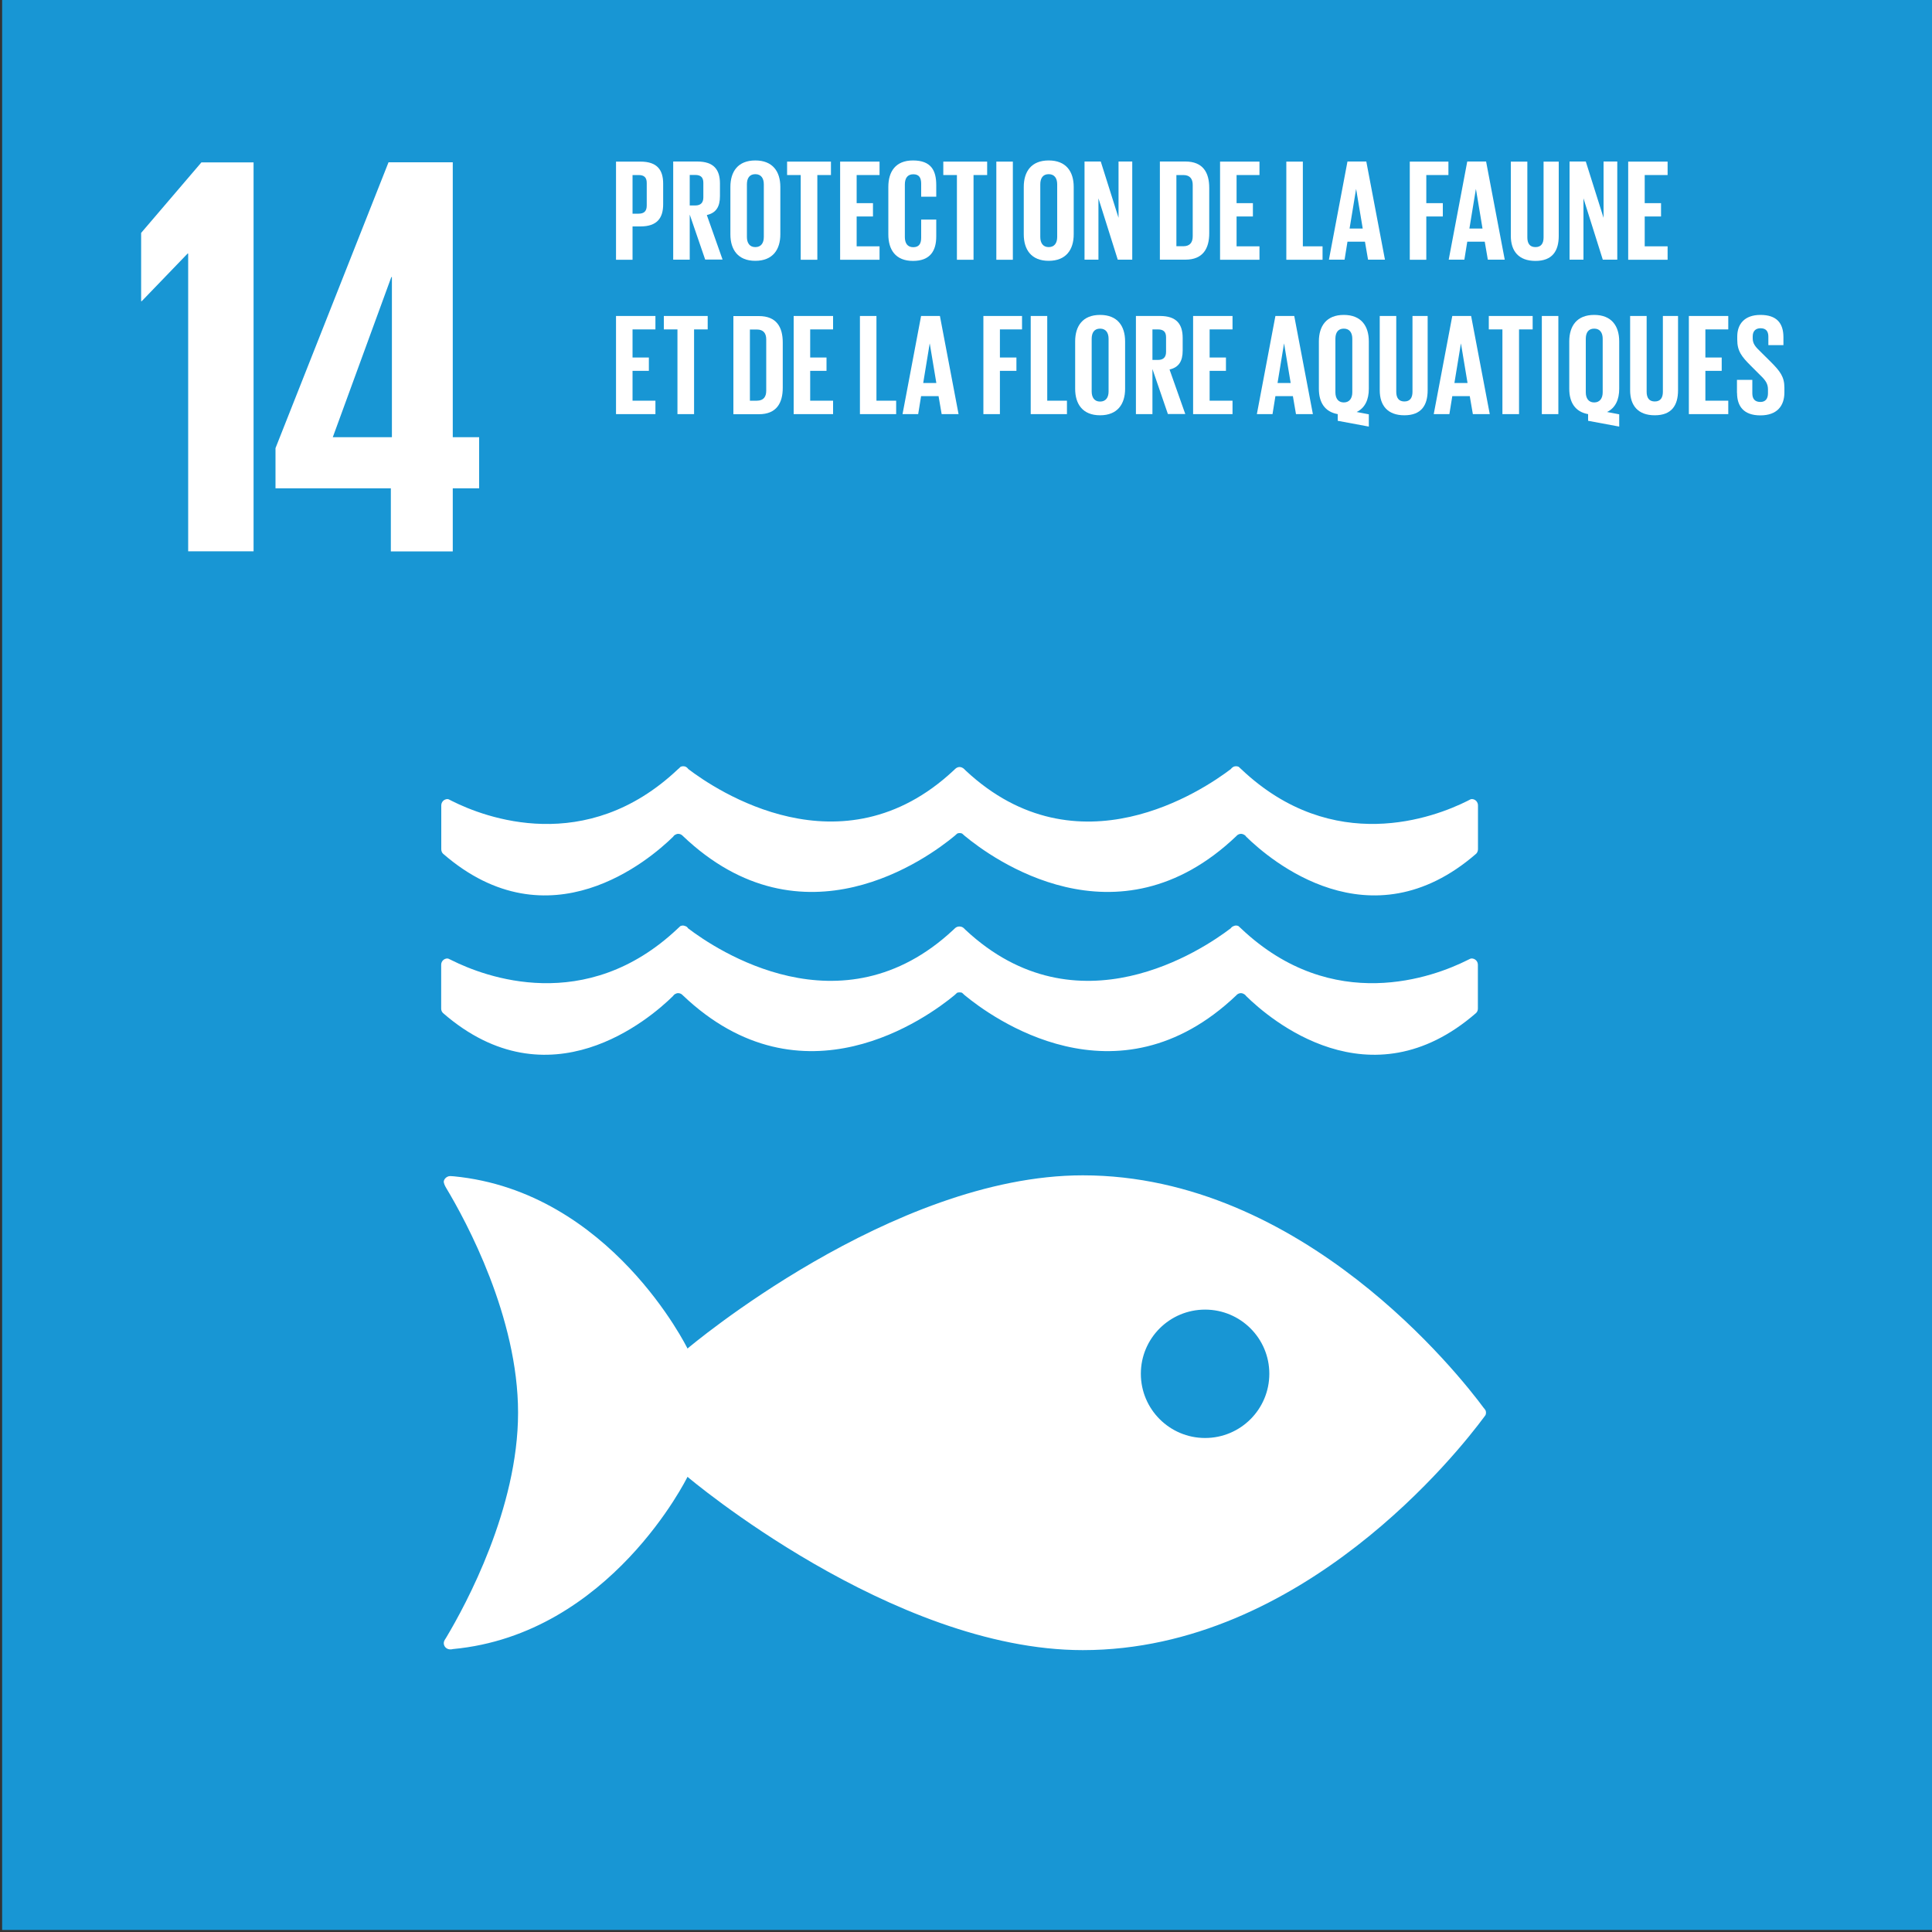 <?xml version="1.0" encoding="UTF-8"?>
<svg preserveAspectRatio="xMidYMid slice" width="130px" height="130px" xmlns="http://www.w3.org/2000/svg" id="Layer_1" data-name="Layer 1" viewBox="0 0 200 200">
  <rect x="0" y="0" width="200" height="200" fill="#333333" stroke="none"/>
  <defs>
    <style>
      .cls-1 {
        fill: #fff;
      }

      .cls-2 {
        fill: #1896d4;
      }
    </style>
  </defs>
  <rect class="cls-2" x=".22" width="199.78" height="199.79"></rect>
  <polygon class="cls-1" points="26.25 16.81 26.25 57.07 19.48 57.07 19.48 26.25 19.42 26.25 14.67 31.18 14.61 31.18 14.61 24.11 20.85 16.81 26.25 16.81"></polygon>
  <path class="cls-1" d="M46.87,57.08v-6.53h2.73v-5.29h-2.73V16.8h-6.65l-11.7,29.59v4.16h11.94v6.53h6.42Zm-12.42-11.82l6.06-16.58h.06v16.58h-6.12Z"></path>
  <path class="cls-1" d="M153.61,145.77c-2.51-3.4-18.76-24.1-41.52-24.1-19.77,0-40.92,17.93-40.92,17.93,0,0-7.95-16.26-24.2-17.83-.1,0-.2-.02-.31-.02h-.1c-.34,.02-.66,.35-.62,.64,.05,.28,.25,.59,.25,.59,2.09,3.48,7.44,13.37,7.44,23.26s-5.38,19.84-7.45,23.3l-.14,.22c-.06,.1-.1,.21-.1,.34,0,.34,.27,.61,.6,.64h.18c.05-.01,.11-.01,.17-.03,16.3-1.52,24.28-17.83,24.28-17.83,0,0,21.15,17.94,40.92,17.94,22.77,0,39.01-20.71,41.52-24.1,.07-.09,.12-.17,.17-.23,.03-.08,.05-.15,.05-.25,0-.09-.02-.18-.05-.25-.05-.07-.11-.15-.17-.23m-28.86,3.1c-3.67,0-6.65-2.98-6.65-6.65s2.98-6.64,6.65-6.64,6.65,2.97,6.65,6.64-2.97,6.65-6.65,6.65"></path>
  <path class="cls-1" d="M46.45,82.75s-.08-.03-.12-.03c-.36,0-.65,.29-.65,.66v4.53c0,.19,.07,.36,.19,.47,10.99,9.55,21.4,.6,23.81-1.76,.05-.07,.1-.14,.17-.18,.11-.07,.23-.12,.36-.12,.17,0,.33,.07,.44,.18,0,.01,.02,.02,.03,.03,12.42,11.85,25.43,2.25,28.14,0l.27-.24c.08-.04,.16-.05,.25-.05s.18,.01,.26,.05l.27,.24c2.71,2.25,15.73,11.85,28.14,0,0,0,.02-.02,.02-.03,.12-.11,.27-.18,.44-.18,.13,0,.26,.05,.36,.12,.08,.04,.13,.11,.18,.18,2.41,2.36,12.8,11.31,23.8,1.76,.11-.11,.19-.28,.19-.47v-4.53c0-.37-.28-.66-.64-.66-.05,0-.09,.02-.14,.03-.1,.06-.21,.11-.33,.17-3.38,1.69-13.86,5.72-23.38-3.28-.09-.08-.18-.17-.28-.26-.09-.04-.17-.06-.28-.06-.07,0-.14,.02-.2,.03-.14,.06-.25,.15-.33,.26-2.84,2.16-15.86,10.98-27.45,.16l-.17-.17c-.12-.11-.29-.2-.47-.2-.17,0-.34,.09-.45,.2l-.18,.17c-11.59,10.81-24.62,2-27.45-.16-.07-.11-.18-.2-.32-.26-.07-.01-.13-.03-.21-.03-.09,0-.18,.02-.27,.06-.08,.1-.19,.18-.28,.26-9.52,9-20,4.98-23.38,3.28-.12-.06-.23-.11-.33-.17"></path>
  <path class="cls-1" d="M69.67,103.11c.05-.07,.1-.13,.17-.18,.11-.07,.23-.12,.36-.12,.17,0,.33,.07,.44,.18,0,.01,.02,.02,.03,.03,12.41,11.83,25.43,2.24,28.14,0l.27-.25c.08-.03,.16-.04,.25-.04,.09,0,.18,.01,.26,.04l.27,.25c2.71,2.24,15.72,11.83,28.14,0,0,0,.01-.02,.02-.03,.12-.11,.27-.18,.44-.18,.14,0,.26,.06,.36,.12,.08,.05,.13,.11,.18,.18,2.41,2.37,12.8,11.32,23.8,1.76,.12-.12,.19-.27,.19-.46v-4.54c0-.36-.29-.65-.65-.65-.05,0-.09,.02-.14,.03-.1,.05-.21,.11-.33,.16-3.38,1.69-13.87,5.71-23.38-3.28-.09-.08-.18-.17-.28-.26-.09-.05-.17-.06-.28-.06-.07,0-.14,.02-.2,.05-.14,.04-.25,.13-.33,.24-2.83,2.16-15.86,10.98-27.45,.16l-.17-.17c-.12-.12-.29-.18-.47-.18-.17,0-.34,.07-.45,.18l-.18,.17c-11.59,10.82-24.62,2-27.45-.16-.07-.12-.18-.21-.32-.24-.07-.03-.14-.05-.21-.05-.09,0-.18,.02-.27,.06-.09,.09-.19,.18-.28,.26-9.52,8.99-20,4.97-23.38,3.28-.12-.06-.23-.12-.33-.16-.05,0-.08-.03-.12-.03-.36,0-.65,.29-.65,.65v4.54c0,.19,.07,.34,.19,.46,10.99,9.56,21.4,.61,23.81-1.76"></path>
  <g>
    <path class="cls-1" d="M63.77,16.73h2.53c1.72,0,2.35,.85,2.35,2.28v2.14c0,1.42-.63,2.29-2.35,2.29h-.82v3.45h-1.71v-10.16Zm1.71,1.39v4h.63c.58,0,.84-.28,.84-.84v-2.34c0-.55-.25-.82-.84-.82h-.63Z"></path>
    <path class="cls-1" d="M71.4,22.22v4.66h-1.71v-10.16h2.49c1.72,0,2.35,.85,2.35,2.28v1.3c0,1.09-.39,1.74-1.36,1.96l1.63,4.61h-1.8l-1.6-4.66Zm0-4.11v3.16h.57c.58,0,.84-.3,.84-.84v-1.5c0-.55-.25-.82-.84-.82h-.57Z"></path>
    <path class="cls-1" d="M75.61,24.26v-4.91c0-1.59,.78-2.74,2.58-2.74s2.59,1.15,2.59,2.74v4.91c0,1.57-.78,2.74-2.59,2.74s-2.58-1.17-2.58-2.74Zm3.46,.27v-5.45c0-.61-.27-1.05-.88-1.05s-.87,.43-.87,1.05v5.45c0,.61,.27,1.05,.87,1.05s.88-.43,.88-1.05Z"></path>
    <path class="cls-1" d="M81.48,16.73h4.54v1.39h-1.41v8.77h-1.72v-8.77h-1.41v-1.39Z"></path>
    <path class="cls-1" d="M86.97,16.73h4.08v1.39h-2.37v2.91h1.69v1.38h-1.69v3.09h2.37v1.39h-4.08v-10.16Z"></path>
    <path class="cls-1" d="M91.96,24.26v-4.91c0-1.59,.75-2.74,2.55-2.74,1.89,0,2.41,1.05,2.41,2.55v1.2h-1.56v-1.33c0-.63-.21-.99-.82-.99s-.87,.43-.87,1.05v5.45c0,.61,.25,1.05,.87,1.05s.82-.39,.82-.99v-1.87h1.56v1.75c0,1.45-.6,2.53-2.41,2.53s-2.55-1.17-2.55-2.74Z"></path>
    <path class="cls-1" d="M97.65,16.73h4.54v1.39h-1.41v8.77h-1.72v-8.77h-1.41v-1.39Z"></path>
    <path class="cls-1" d="M103.14,16.73h1.71v10.16h-1.71v-10.16Z"></path>
    <path class="cls-1" d="M105.98,24.26v-4.91c0-1.59,.78-2.74,2.58-2.74s2.59,1.15,2.59,2.74v4.91c0,1.57-.78,2.74-2.59,2.74s-2.58-1.17-2.58-2.74Zm3.46,.27v-5.45c0-.61-.27-1.05-.88-1.05s-.87,.43-.87,1.05v5.45c0,.61,.27,1.05,.87,1.05s.88-.43,.88-1.05Z"></path>
    <path class="cls-1" d="M113.71,20.5v6.38h-1.44v-10.16h1.68l1.84,5.83v-5.83h1.42v10.16h-1.5l-2.01-6.38Z"></path>
    <path class="cls-1" d="M125.18,19.45v4.7c0,1.56-.64,2.73-2.47,2.73h-2.64v-10.16h2.64c1.83,0,2.47,1.15,2.47,2.73Zm-2.68,6.04c.7,0,.97-.42,.97-1.03v-5.32c0-.6-.27-1.02-.97-1.02h-.72v7.37h.72Z"></path>
    <path class="cls-1" d="M126.3,16.73h4.08v1.39h-2.37v2.91h1.69v1.38h-1.69v3.09h2.37v1.39h-4.08v-10.16Z"></path>
    <path class="cls-1" d="M133.16,16.73h1.71v8.77h2.04v1.39h-3.75v-10.16Z"></path>
    <path class="cls-1" d="M137.57,26.88l1.92-10.16h1.95l1.93,10.16h-1.75l-.32-1.86h-1.81l-.3,1.86h-1.62Zm2.14-3.22h1.36l-.68-4.08h-.01l-.67,4.08Z"></path>
    <path class="cls-1" d="M145.94,16.73h4v1.39h-2.29v2.91h1.71v1.38h-1.71v4.48h-1.71v-10.16Z"></path>
    <path class="cls-1" d="M149.97,26.88l1.92-10.16h1.95l1.93,10.16h-1.75l-.32-1.86h-1.81l-.3,1.86h-1.62Zm2.14-3.22h1.36l-.68-4.08h-.01l-.67,4.08Z"></path>
    <path class="cls-1" d="M161.36,16.73v7.69c0,1.57-.67,2.59-2.41,2.59s-2.55-1.02-2.55-2.59v-7.69h1.71v7.85c0,.6,.24,1,.84,1s.84-.4,.84-1v-7.85h1.57Z"></path>
    <path class="cls-1" d="M163.92,20.5v6.38h-1.44v-10.16h1.68l1.84,5.83v-5.83h1.42v10.16h-1.5l-2.01-6.38Z"></path>
    <path class="cls-1" d="M168.55,16.73h4.08v1.39h-2.37v2.91h1.69v1.38h-1.69v3.09h2.37v1.39h-4.08v-10.16Z"></path>
    <path class="cls-1" d="M63.77,32.71h4.08v1.39h-2.37v2.91h1.69v1.38h-1.69v3.09h2.37v1.39h-4.08v-10.16Z"></path>
    <path class="cls-1" d="M68.72,32.71h4.54v1.39h-1.41v8.77h-1.72v-8.77h-1.41v-1.39Z"></path>
    <path class="cls-1" d="M81.03,35.44v4.71c0,1.56-.64,2.73-2.47,2.73h-2.64v-10.16h2.64c1.83,0,2.47,1.15,2.47,2.73Zm-2.68,6.04c.7,0,.97-.42,.97-1.03v-5.32c0-.6-.27-1.02-.97-1.02h-.72v7.37h.72Z"></path>
    <path class="cls-1" d="M82.16,32.71h4.08v1.39h-2.37v2.91h1.69v1.38h-1.69v3.09h2.37v1.39h-4.08v-10.16Z"></path>
    <path class="cls-1" d="M89.02,32.71h1.71v8.77h2.04v1.39h-3.75v-10.16Z"></path>
    <path class="cls-1" d="M93.43,42.87l1.92-10.16h1.95l1.93,10.16h-1.75l-.32-1.86h-1.81l-.3,1.86h-1.62Zm2.14-3.22h1.36l-.68-4.08h-.01l-.67,4.08Z"></path>
    <path class="cls-1" d="M101.8,32.71h4v1.39h-2.29v2.91h1.71v1.38h-1.71v4.48h-1.71v-10.16Z"></path>
    <path class="cls-1" d="M106.7,32.71h1.71v8.77h2.04v1.39h-3.75v-10.16Z"></path>
    <path class="cls-1" d="M111.3,40.25v-4.91c0-1.59,.78-2.74,2.58-2.74s2.59,1.15,2.59,2.74v4.91c0,1.57-.78,2.74-2.59,2.74s-2.58-1.17-2.58-2.74Zm3.46,.27v-5.45c0-.61-.27-1.05-.88-1.05s-.87,.43-.87,1.05v5.45c0,.61,.27,1.05,.87,1.05s.88-.43,.88-1.05Z"></path>
    <path class="cls-1" d="M119.3,38.21v4.66h-1.71v-10.16h2.49c1.72,0,2.35,.85,2.35,2.28v1.3c0,1.09-.39,1.74-1.36,1.96l1.63,4.61h-1.8l-1.6-4.66Zm0-4.11v3.16h.57c.58,0,.84-.3,.84-.84v-1.5c0-.55-.25-.82-.84-.82h-.57Z"></path>
    <path class="cls-1" d="M123.51,32.71h4.08v1.39h-2.37v2.91h1.69v1.38h-1.69v3.09h2.37v1.39h-4.08v-10.16Z"></path>
    <path class="cls-1" d="M130.11,42.87l1.92-10.16h1.95l1.93,10.16h-1.75l-.32-1.86h-1.81l-.3,1.86h-1.62Zm2.14-3.22h1.36l-.68-4.08h-.01l-.67,4.08Z"></path>
    <path class="cls-1" d="M138.48,43.56v-.69c-1.36-.24-1.95-1.24-1.95-2.62v-4.91c0-1.59,.78-2.74,2.58-2.74s2.59,1.15,2.59,2.74v4.91c0,1.11-.39,1.98-1.26,2.4l1.26,.24v1.27l-3.22-.6Zm1.51-2.95v-5.54c0-.61-.27-1.05-.88-1.05s-.87,.43-.87,1.05v5.54c0,.6,.27,1.05,.87,1.05s.88-.45,.88-1.05Z"></path>
    <path class="cls-1" d="M147.79,32.71v7.69c0,1.57-.67,2.59-2.41,2.59s-2.55-1.02-2.55-2.59v-7.69h1.71v7.85c0,.6,.24,1,.84,1s.84-.4,.84-1v-7.85h1.57Z"></path>
    <path class="cls-1" d="M148.42,42.87l1.92-10.16h1.95l1.93,10.16h-1.75l-.32-1.86h-1.81l-.3,1.86h-1.62Zm2.14-3.22h1.36l-.68-4.08h-.01l-.67,4.08Z"></path>
    <path class="cls-1" d="M154.12,32.71h4.54v1.39h-1.41v8.77h-1.72v-8.77h-1.41v-1.39Z"></path>
    <path class="cls-1" d="M159.61,32.71h1.71v10.16h-1.71v-10.16Z"></path>
    <path class="cls-1" d="M164.4,43.56v-.69c-1.36-.24-1.95-1.24-1.95-2.62v-4.91c0-1.59,.78-2.74,2.58-2.74s2.59,1.15,2.59,2.74v4.91c0,1.11-.39,1.98-1.26,2.4l1.26,.24v1.27l-3.22-.6Zm1.51-2.95v-5.54c0-.61-.27-1.05-.88-1.05s-.87,.43-.87,1.05v5.54c0,.6,.27,1.05,.87,1.05s.88-.45,.88-1.05Z"></path>
    <path class="cls-1" d="M173.71,32.71v7.69c0,1.57-.67,2.59-2.41,2.59s-2.55-1.02-2.55-2.59v-7.69h1.71v7.85c0,.6,.24,1,.84,1s.84-.4,.84-1v-7.85h1.57Z"></path>
    <path class="cls-1" d="M174.83,32.71h4.08v1.39h-2.37v2.91h1.69v1.38h-1.69v3.09h2.37v1.39h-4.08v-10.16Z"></path>
    <path class="cls-1" d="M179.81,40.68v-1.36h1.59v1.39c0,.57,.25,.9,.84,.9,.54,0,.78-.36,.78-.9v-.39c0-.58-.24-.94-.76-1.44l-1-1c-.97-.96-1.42-1.54-1.42-2.71v-.34c0-1.26,.73-2.23,2.4-2.23s2.38,.84,2.38,2.31v.82h-1.56v-.88c0-.58-.27-.87-.81-.87-.48,0-.81,.27-.81,.84v.21c0,.57,.31,.9,.81,1.38l1.09,1.08c.93,.94,1.38,1.51,1.38,2.64v.49c0,1.39-.75,2.38-2.49,2.38s-2.41-.97-2.41-2.31Z"></path>
  </g>
</svg>
